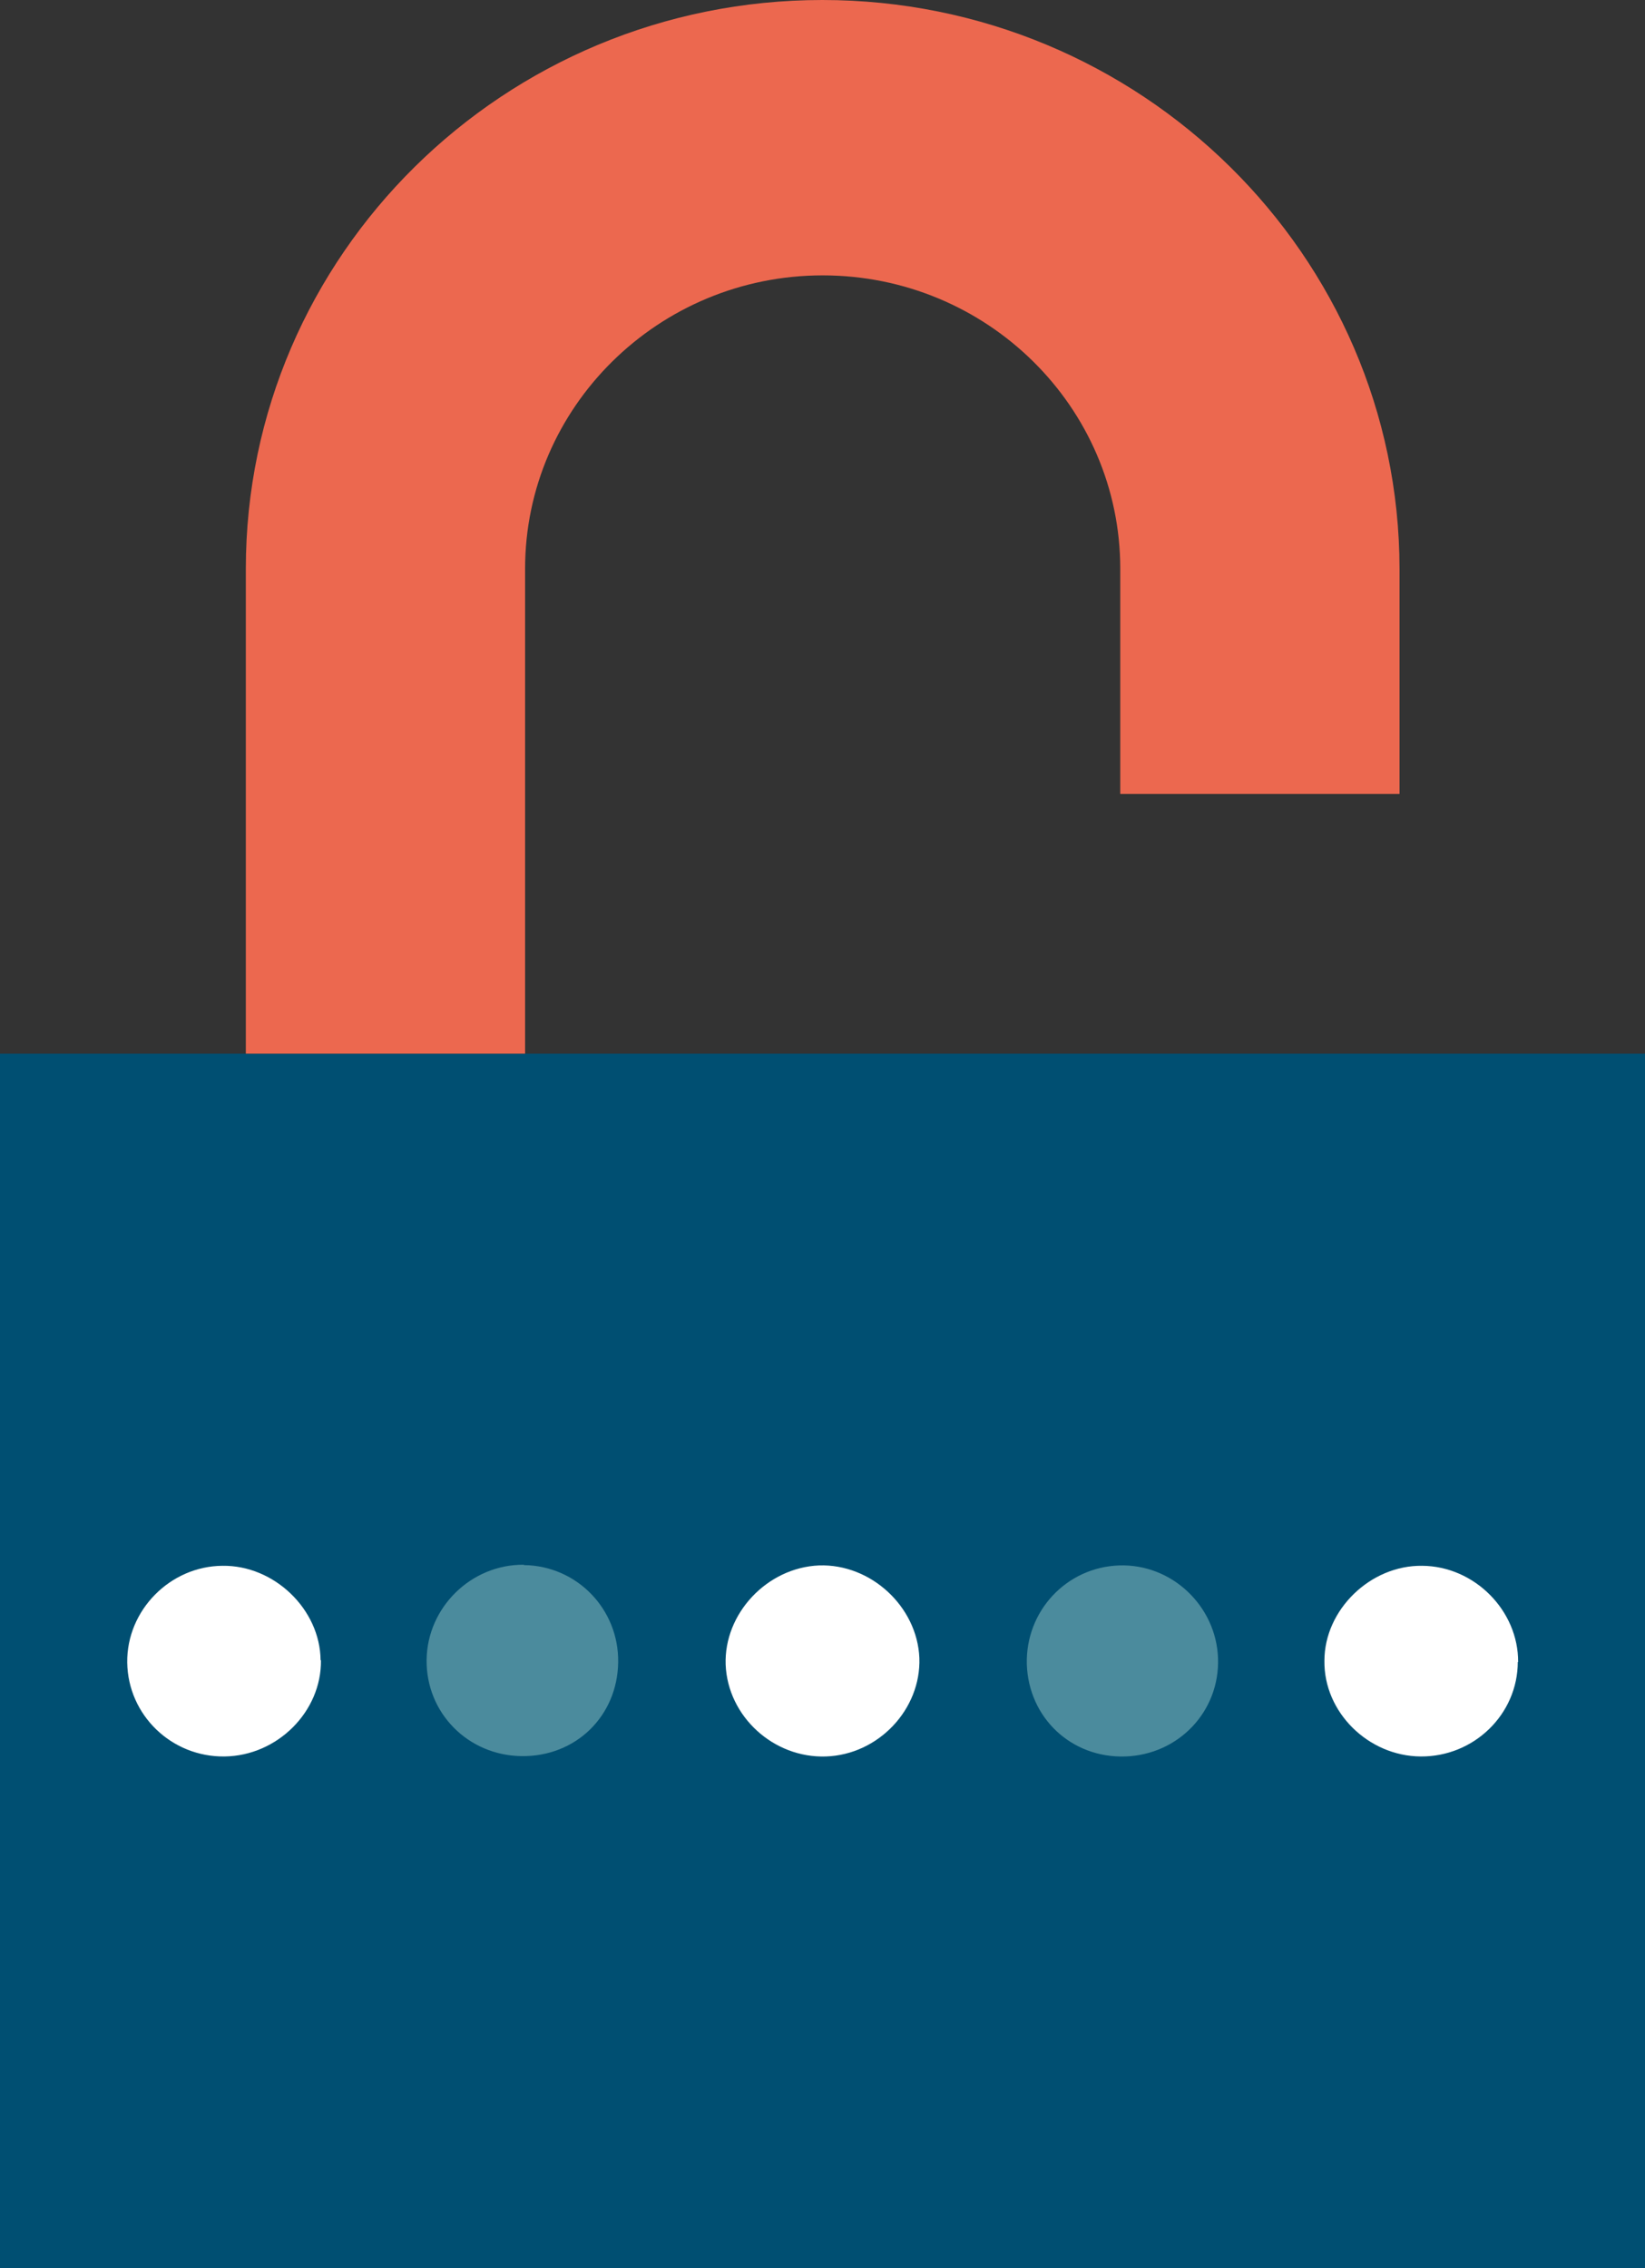 <svg width="95" height="131" viewBox="0 0 95 131" fill="none" xmlns="http://www.w3.org/2000/svg">
<rect x="0" y="0" width="95" height="131" fill="#333333" stroke="none"/>
<g clip-path="url(#clip0_474_1779)">
<path d="M95 60.854H0V131H95V60.854Z" fill="#004F72"/>
<path d="M30.262 90.39C33.313 90.431 35.742 92.928 35.7 95.998C35.659 99.11 33.251 101.464 30.117 101.423C27.024 101.382 24.596 98.925 24.637 95.855C24.679 92.826 27.211 90.349 30.242 90.37" fill="#4B8B9D"/>
<path d="M70.342 95.773C70.446 98.844 68.059 101.341 64.987 101.443C61.873 101.545 59.404 99.212 59.3 96.121C59.217 93.051 61.583 90.513 64.634 90.41C67.664 90.308 70.238 92.744 70.342 95.773Z" fill="#4B8B9D"/>
<path d="M18.535 95.876C18.577 98.844 16.024 101.402 12.973 101.443C9.901 101.484 7.389 99.048 7.348 96.019C7.306 93.01 9.818 90.451 12.848 90.431C15.837 90.39 18.494 92.949 18.514 95.896" fill="white"/>
<path d="M47.303 90.41C50.292 90.308 52.969 92.785 53.094 95.753C53.198 98.721 50.728 101.341 47.697 101.443C44.667 101.545 42.031 99.13 41.907 96.142C41.803 93.194 44.293 90.533 47.303 90.41Z" fill="white"/>
<path d="M87.653 95.978C87.653 99.007 85.12 101.464 82.048 101.443C79.018 101.423 76.444 98.885 76.486 95.916C76.486 92.969 79.143 90.39 82.132 90.431C85.141 90.451 87.694 93.01 87.673 95.998" fill="white"/>
<path d="M14.197 60.854H30.324V32.852C30.324 23.519 38.025 15.904 47.51 15.904C56.996 15.904 64.696 23.498 64.696 32.852V45.85H80.824V32.852C80.803 14.738 65.859 0 47.49 0C29.12 0 14.197 14.738 14.197 32.852V60.854Z" fill="#EC684F"/>
</g>
<defs>
<clipPath id="clip0_474_1779">
<rect width="95" height="131" fill="white"/>
</clipPath>
</defs>
</svg>
